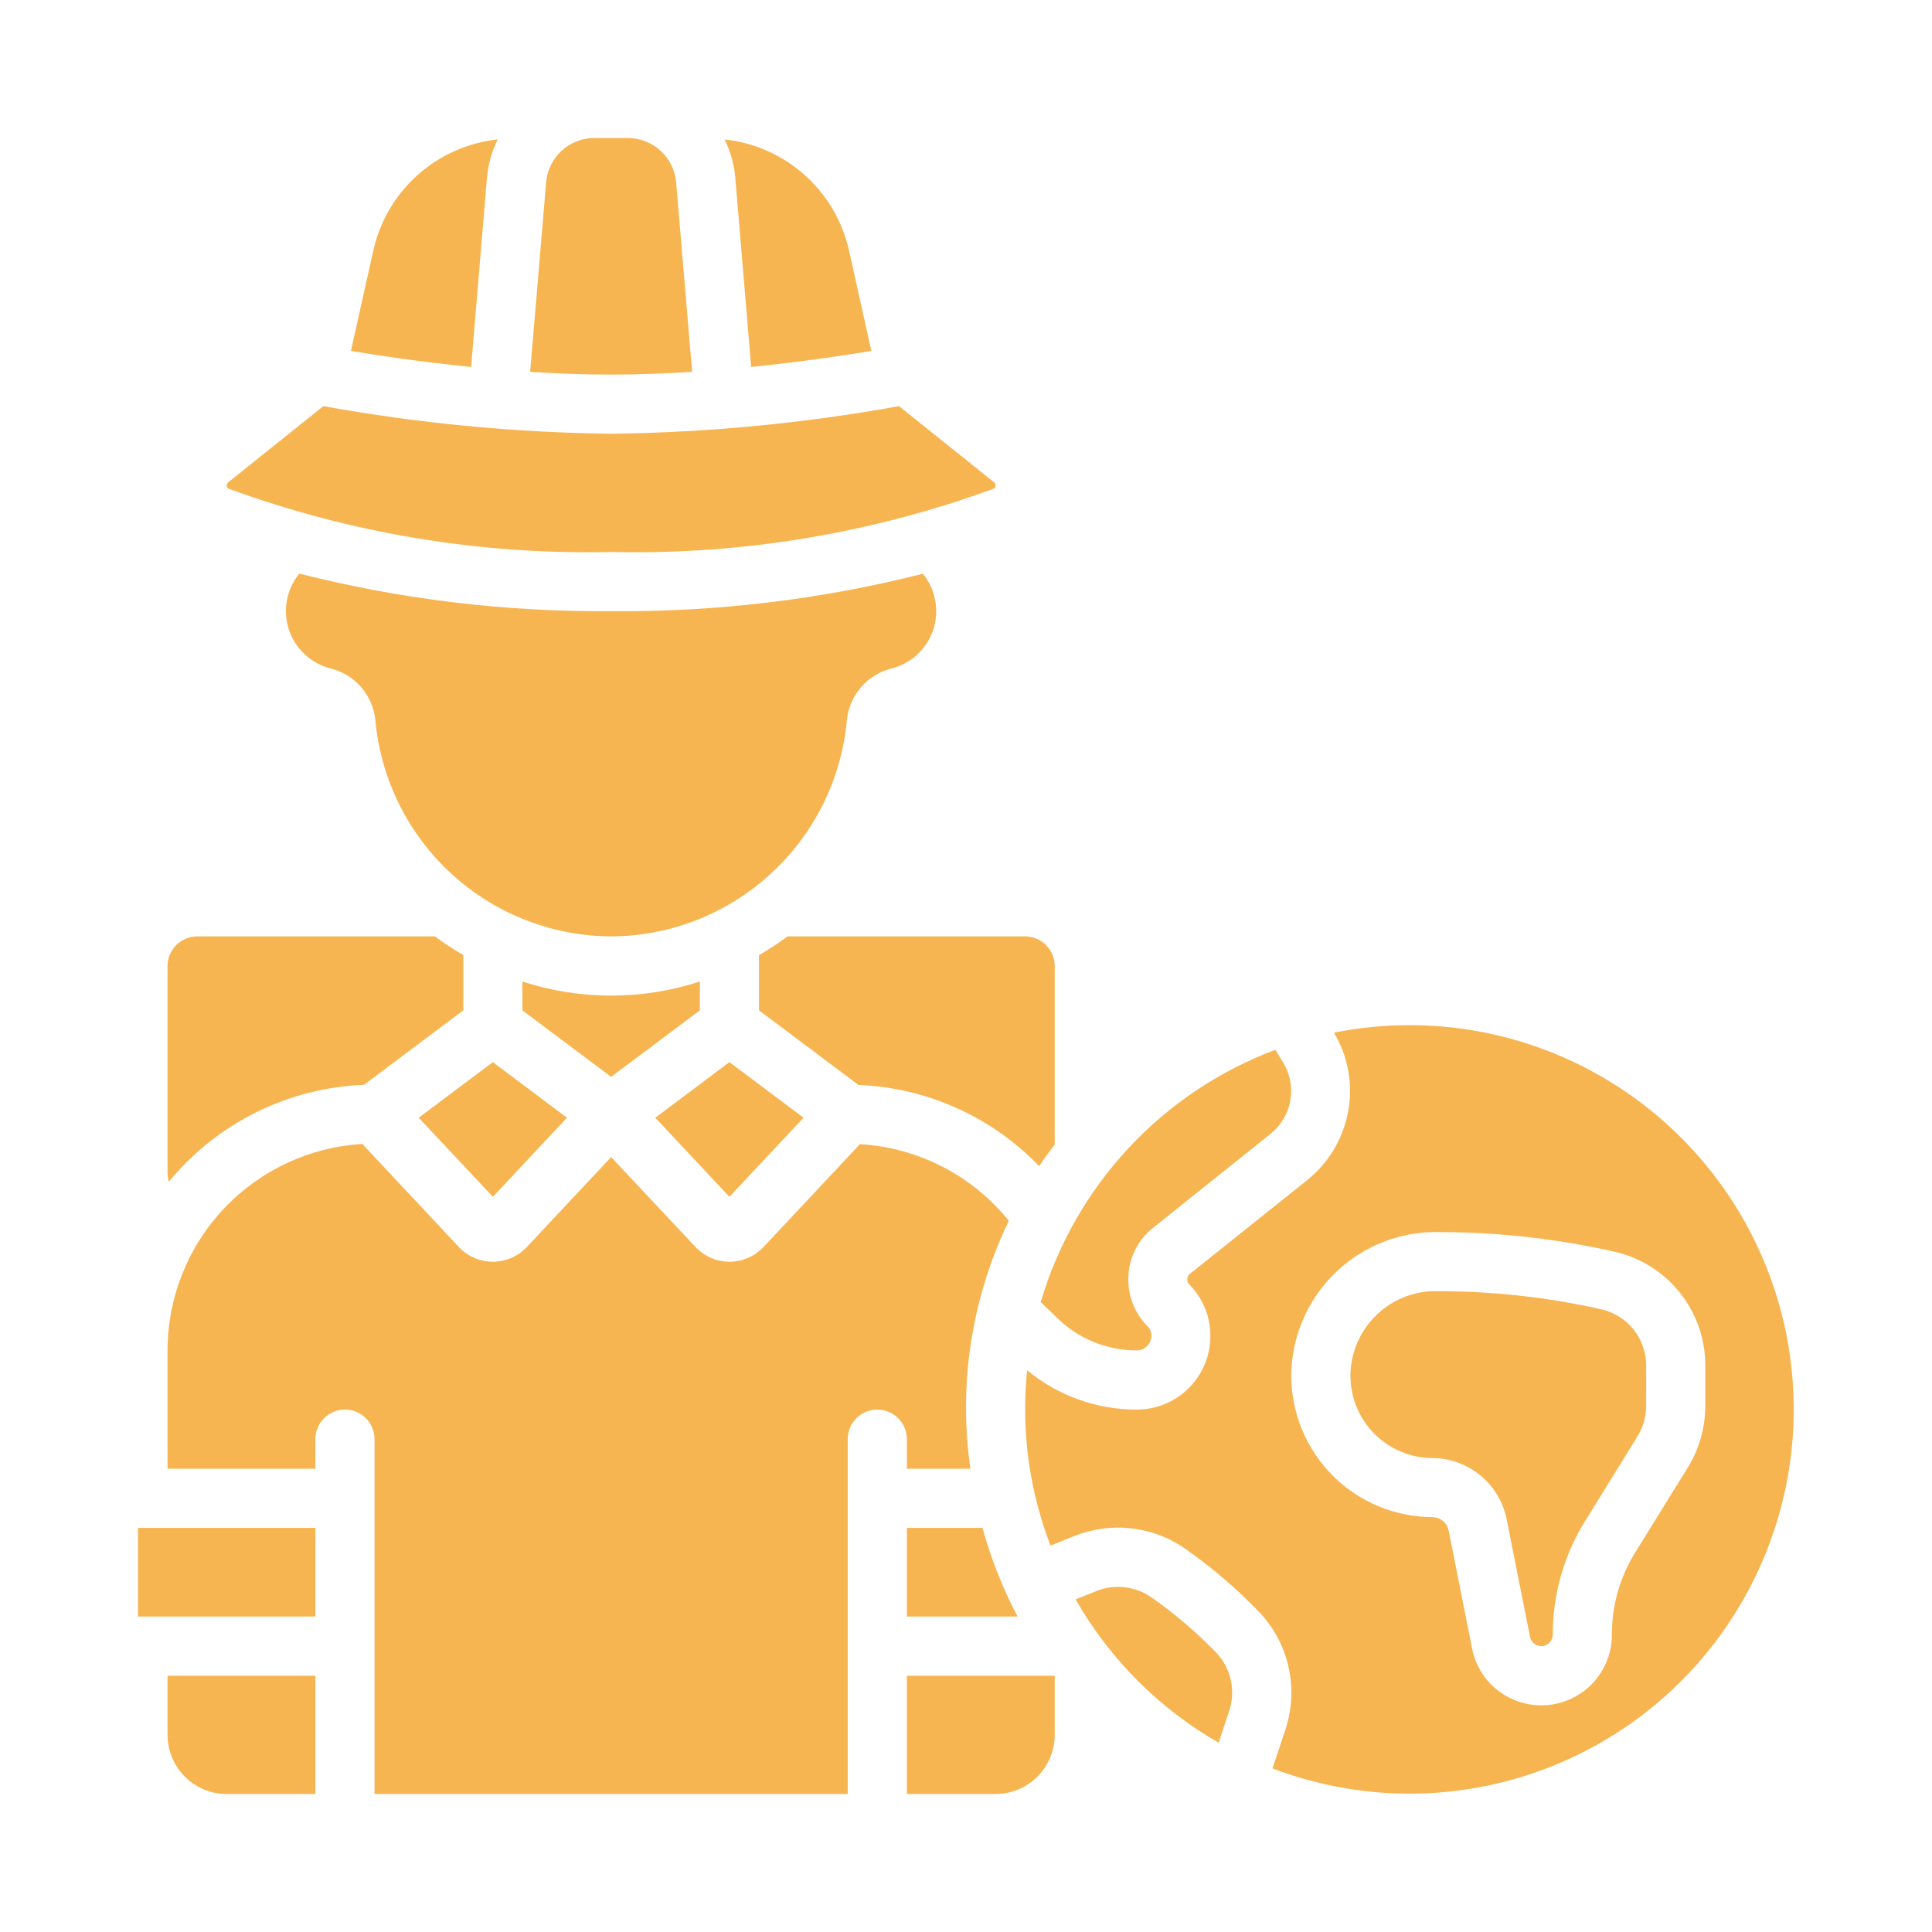 <?xml version="1.0" encoding="UTF-8"?> <svg xmlns="http://www.w3.org/2000/svg" width="28" height="28" viewBox="0 0 28 28" fill="none"><path d="M20.428 14.857C20.061 14.857 19.695 14.894 19.335 14.966V14.969C19.538 15.312 19.61 15.715 19.539 16.106C19.468 16.497 19.259 16.849 18.95 17.099L17.235 18.47C17.227 18.478 17.22 18.488 17.215 18.5C17.21 18.511 17.208 18.523 17.208 18.535C17.206 18.549 17.208 18.562 17.212 18.576C17.216 18.589 17.223 18.601 17.232 18.612C17.331 18.71 17.41 18.828 17.463 18.957C17.516 19.086 17.543 19.225 17.542 19.365C17.541 19.647 17.429 19.917 17.229 20.117C17.03 20.316 16.759 20.428 16.477 20.429C15.896 20.43 15.334 20.229 14.886 19.859C14.867 20.049 14.857 20.238 14.857 20.429C14.858 21.103 14.983 21.771 15.225 22.4L15.559 22.266C15.825 22.157 16.114 22.118 16.399 22.151C16.684 22.183 16.957 22.288 17.191 22.455C17.564 22.718 17.912 23.015 18.23 23.343C18.451 23.568 18.605 23.85 18.674 24.158C18.743 24.465 18.726 24.786 18.623 25.084L18.442 25.629C19.205 25.92 20.022 26.04 20.837 25.98C21.651 25.92 22.443 25.681 23.155 25.281C23.867 24.881 24.482 24.329 24.957 23.665C25.432 23 25.755 22.239 25.904 21.436C26.052 20.633 26.021 19.807 25.815 19.017C25.608 18.227 25.23 17.491 24.707 16.864C24.185 16.236 23.531 15.731 22.791 15.384C22.052 15.037 21.245 14.857 20.428 14.857ZM24.457 21.275L23.698 22.5C23.477 22.856 23.36 23.267 23.361 23.687C23.362 23.941 23.268 24.188 23.098 24.377C22.927 24.566 22.692 24.685 22.439 24.71C22.185 24.735 21.931 24.665 21.727 24.513C21.522 24.361 21.382 24.138 21.334 23.888L20.996 22.186C20.985 22.131 20.956 22.08 20.912 22.044C20.869 22.008 20.814 21.988 20.758 21.987C20.214 21.985 19.694 21.767 19.311 21.382C18.928 20.996 18.713 20.475 18.714 19.931C18.719 19.394 18.931 18.879 19.305 18.493C19.679 18.107 20.188 17.879 20.725 17.857C21.632 17.847 22.537 17.944 23.421 18.146C23.791 18.235 24.12 18.446 24.355 18.746C24.59 19.046 24.717 19.416 24.714 19.797V20.376C24.714 20.694 24.625 21.005 24.457 21.275Z" fill="#F7B551"></path><path d="M16.703 17.801L18.417 16.43C18.565 16.31 18.665 16.142 18.699 15.955C18.734 15.768 18.7 15.575 18.603 15.411L18.484 15.214C17.673 15.518 16.943 16.007 16.353 16.642C15.763 17.276 15.328 18.039 15.083 18.871L15.298 19.078C15.452 19.235 15.635 19.359 15.838 19.444C16.04 19.528 16.258 19.572 16.477 19.571C16.532 19.57 16.584 19.549 16.623 19.51C16.662 19.472 16.685 19.42 16.687 19.366C16.688 19.34 16.684 19.314 16.675 19.289C16.666 19.265 16.652 19.243 16.634 19.224C16.538 19.128 16.463 19.013 16.415 18.886C16.367 18.759 16.346 18.623 16.354 18.488C16.36 18.355 16.395 18.226 16.455 18.107C16.515 17.989 16.599 17.884 16.703 17.801Z" fill="#F7B551"></path><path d="M13.143 26H14.428C14.656 26 14.874 25.91 15.034 25.749C15.195 25.588 15.286 25.37 15.286 25.143V24.286H13.143V26Z" fill="#F7B551"></path><path d="M17.661 25.257L17.81 24.81C17.862 24.662 17.872 24.501 17.837 24.347C17.803 24.194 17.727 24.052 17.616 23.94C17.334 23.65 17.026 23.388 16.696 23.156C16.579 23.073 16.443 23.02 16.301 23.004C16.158 22.987 16.014 23.007 15.881 23.062L15.588 23.179C16.082 24.044 16.798 24.761 17.661 25.257Z" fill="#F7B551"></path><path d="M23.222 18.979C22.403 18.793 21.565 18.704 20.725 18.714C20.415 18.735 20.123 18.871 19.91 19.097C19.696 19.322 19.575 19.62 19.571 19.931C19.57 20.248 19.694 20.552 19.916 20.777C20.139 21.002 20.441 21.13 20.758 21.131C21.012 21.132 21.259 21.221 21.456 21.384C21.652 21.546 21.787 21.771 21.836 22.021L22.174 23.722C22.182 23.763 22.205 23.799 22.238 23.824C22.272 23.849 22.313 23.86 22.355 23.856C22.396 23.852 22.434 23.832 22.462 23.801C22.489 23.77 22.504 23.73 22.504 23.688C22.503 23.109 22.665 22.541 22.97 22.049L23.728 20.823C23.812 20.689 23.857 20.534 23.857 20.376V19.797C23.859 19.609 23.797 19.426 23.682 19.277C23.567 19.129 23.405 19.024 23.222 18.979Z" fill="#F7B551"></path><path d="M10.143 14.643V14.225C9.307 14.497 8.407 14.497 7.571 14.225V14.643L8.857 15.607L10.143 14.643Z" fill="#F7B551"></path><path d="M5.275 15.722L6.714 14.643V13.841C6.572 13.759 6.435 13.669 6.303 13.571H2.857C2.743 13.571 2.634 13.617 2.554 13.697C2.474 13.777 2.428 13.886 2.428 14V17C2.429 17.043 2.435 17.085 2.448 17.126C2.793 16.706 3.224 16.363 3.711 16.121C4.199 15.879 4.732 15.743 5.275 15.722Z" fill="#F7B551"></path><path d="M8.217 16.199L7.143 15.393L6.068 16.199L7.143 17.345L8.217 16.199Z" fill="#F7B551"></path><path d="M15.06 16.901C15.131 16.793 15.208 16.691 15.286 16.588V14C15.286 13.886 15.24 13.777 15.16 13.697C15.08 13.617 14.971 13.571 14.857 13.571H11.414C11.281 13.669 11.143 13.76 11 13.842V14.643L12.441 15.724C13.433 15.763 14.372 16.185 15.06 16.901Z" fill="#F7B551"></path><path d="M11.646 16.199L10.571 15.393L9.497 16.199L10.571 17.345L11.646 16.199Z" fill="#F7B551"></path><path d="M7.214 2.02C6.781 2.067 6.373 2.248 6.049 2.539C5.725 2.83 5.501 3.216 5.408 3.641L5.086 5.086C5.475 5.151 6.097 5.245 6.828 5.318L7.057 2.581C7.073 2.386 7.126 2.196 7.214 2.02Z" fill="#F7B551"></path><path d="M14.397 7.084C14.405 7.081 14.413 7.076 14.418 7.069C14.424 7.062 14.428 7.054 14.428 7.045C14.43 7.034 14.429 7.024 14.425 7.014C14.422 7.004 14.415 6.995 14.406 6.989L13.029 5.886C11.652 6.135 10.256 6.269 8.857 6.286C7.458 6.269 6.063 6.135 4.686 5.886L3.309 6.989C3.3 6.995 3.293 7.003 3.289 7.013C3.285 7.023 3.284 7.034 3.286 7.045C3.286 7.054 3.29 7.062 3.295 7.069C3.301 7.076 3.308 7.081 3.316 7.084C5.09 7.732 6.969 8.043 8.857 8C10.745 8.043 12.623 7.732 14.397 7.084Z" fill="#F7B551"></path><path d="M8.857 13.571C9.715 13.567 10.54 13.243 11.172 12.662C11.804 12.082 12.197 11.287 12.274 10.432C12.293 10.256 12.365 10.089 12.482 9.955C12.6 9.822 12.755 9.728 12.928 9.686C13.067 9.65 13.195 9.579 13.299 9.481C13.404 9.382 13.482 9.259 13.527 9.123C13.571 8.986 13.581 8.841 13.554 8.7C13.528 8.558 13.466 8.426 13.375 8.315C11.899 8.689 10.38 8.871 8.857 8.857C7.333 8.87 5.815 8.688 4.338 8.313C4.247 8.424 4.185 8.556 4.159 8.697C4.132 8.838 4.141 8.983 4.185 9.12C4.229 9.256 4.307 9.379 4.411 9.478C4.515 9.577 4.642 9.648 4.78 9.685C4.955 9.726 5.113 9.82 5.231 9.955C5.349 10.09 5.422 10.259 5.44 10.438C5.518 11.291 5.912 12.085 6.543 12.664C7.175 13.244 8 13.567 8.857 13.571Z" fill="#F7B551"></path><path d="M10.031 5.389L9.8 2.653C9.787 2.475 9.708 2.309 9.577 2.188C9.447 2.067 9.275 2 9.097 2H8.617C8.439 1.999 8.267 2.066 8.137 2.187C8.007 2.308 7.927 2.474 7.914 2.652L7.683 5.389C8.066 5.413 8.462 5.429 8.857 5.429C9.252 5.429 9.648 5.413 10.031 5.389Z" fill="#F7B551"></path><path d="M12.628 5.086L12.307 3.641C12.214 3.216 11.99 2.831 11.666 2.54C11.342 2.249 10.934 2.067 10.501 2.021C10.588 2.196 10.641 2.387 10.657 2.583L10.886 5.318C11.615 5.244 12.238 5.15 12.628 5.086Z" fill="#F7B551"></path><path d="M3.286 26H4.571V24.286H2.428V25.143C2.428 25.37 2.519 25.588 2.68 25.749C2.84 25.91 3.058 26 3.286 26Z" fill="#F7B551"></path><path d="M13.143 20.857V21.286H14.064C13.887 20.059 14.081 18.808 14.621 17.693C14.359 17.368 14.031 17.1 13.659 16.909C13.288 16.718 12.88 16.606 12.463 16.582L11.064 18.074C11.001 18.14 10.926 18.193 10.842 18.23C10.758 18.266 10.668 18.285 10.576 18.286C10.485 18.286 10.394 18.268 10.31 18.233C10.226 18.197 10.15 18.145 10.086 18.079L8.857 16.769L7.634 18.074C7.571 18.14 7.496 18.193 7.412 18.23C7.328 18.266 7.237 18.285 7.146 18.286C7.055 18.286 6.964 18.268 6.88 18.233C6.795 18.197 6.719 18.145 6.656 18.079L5.251 16.579C4.488 16.624 3.771 16.959 3.246 17.515C2.721 18.071 2.429 18.807 2.428 19.571V21.286H4.571V20.857C4.571 20.744 4.616 20.634 4.697 20.554C4.777 20.474 4.886 20.429 5 20.429C5.114 20.429 5.223 20.474 5.303 20.554C5.383 20.634 5.428 20.744 5.428 20.857V26H12.286V20.857C12.286 20.744 12.331 20.634 12.411 20.554C12.492 20.474 12.601 20.429 12.714 20.429C12.828 20.429 12.937 20.474 13.017 20.554C13.098 20.634 13.143 20.744 13.143 20.857Z" fill="#F7B551"></path><path d="M2 22.143H4.571V23.428H2V22.143Z" fill="#F7B551"></path><path d="M13.143 22.143V23.428H14.747C14.532 23.02 14.361 22.588 14.239 22.143H13.143Z" fill="#F7B551"></path></svg> 